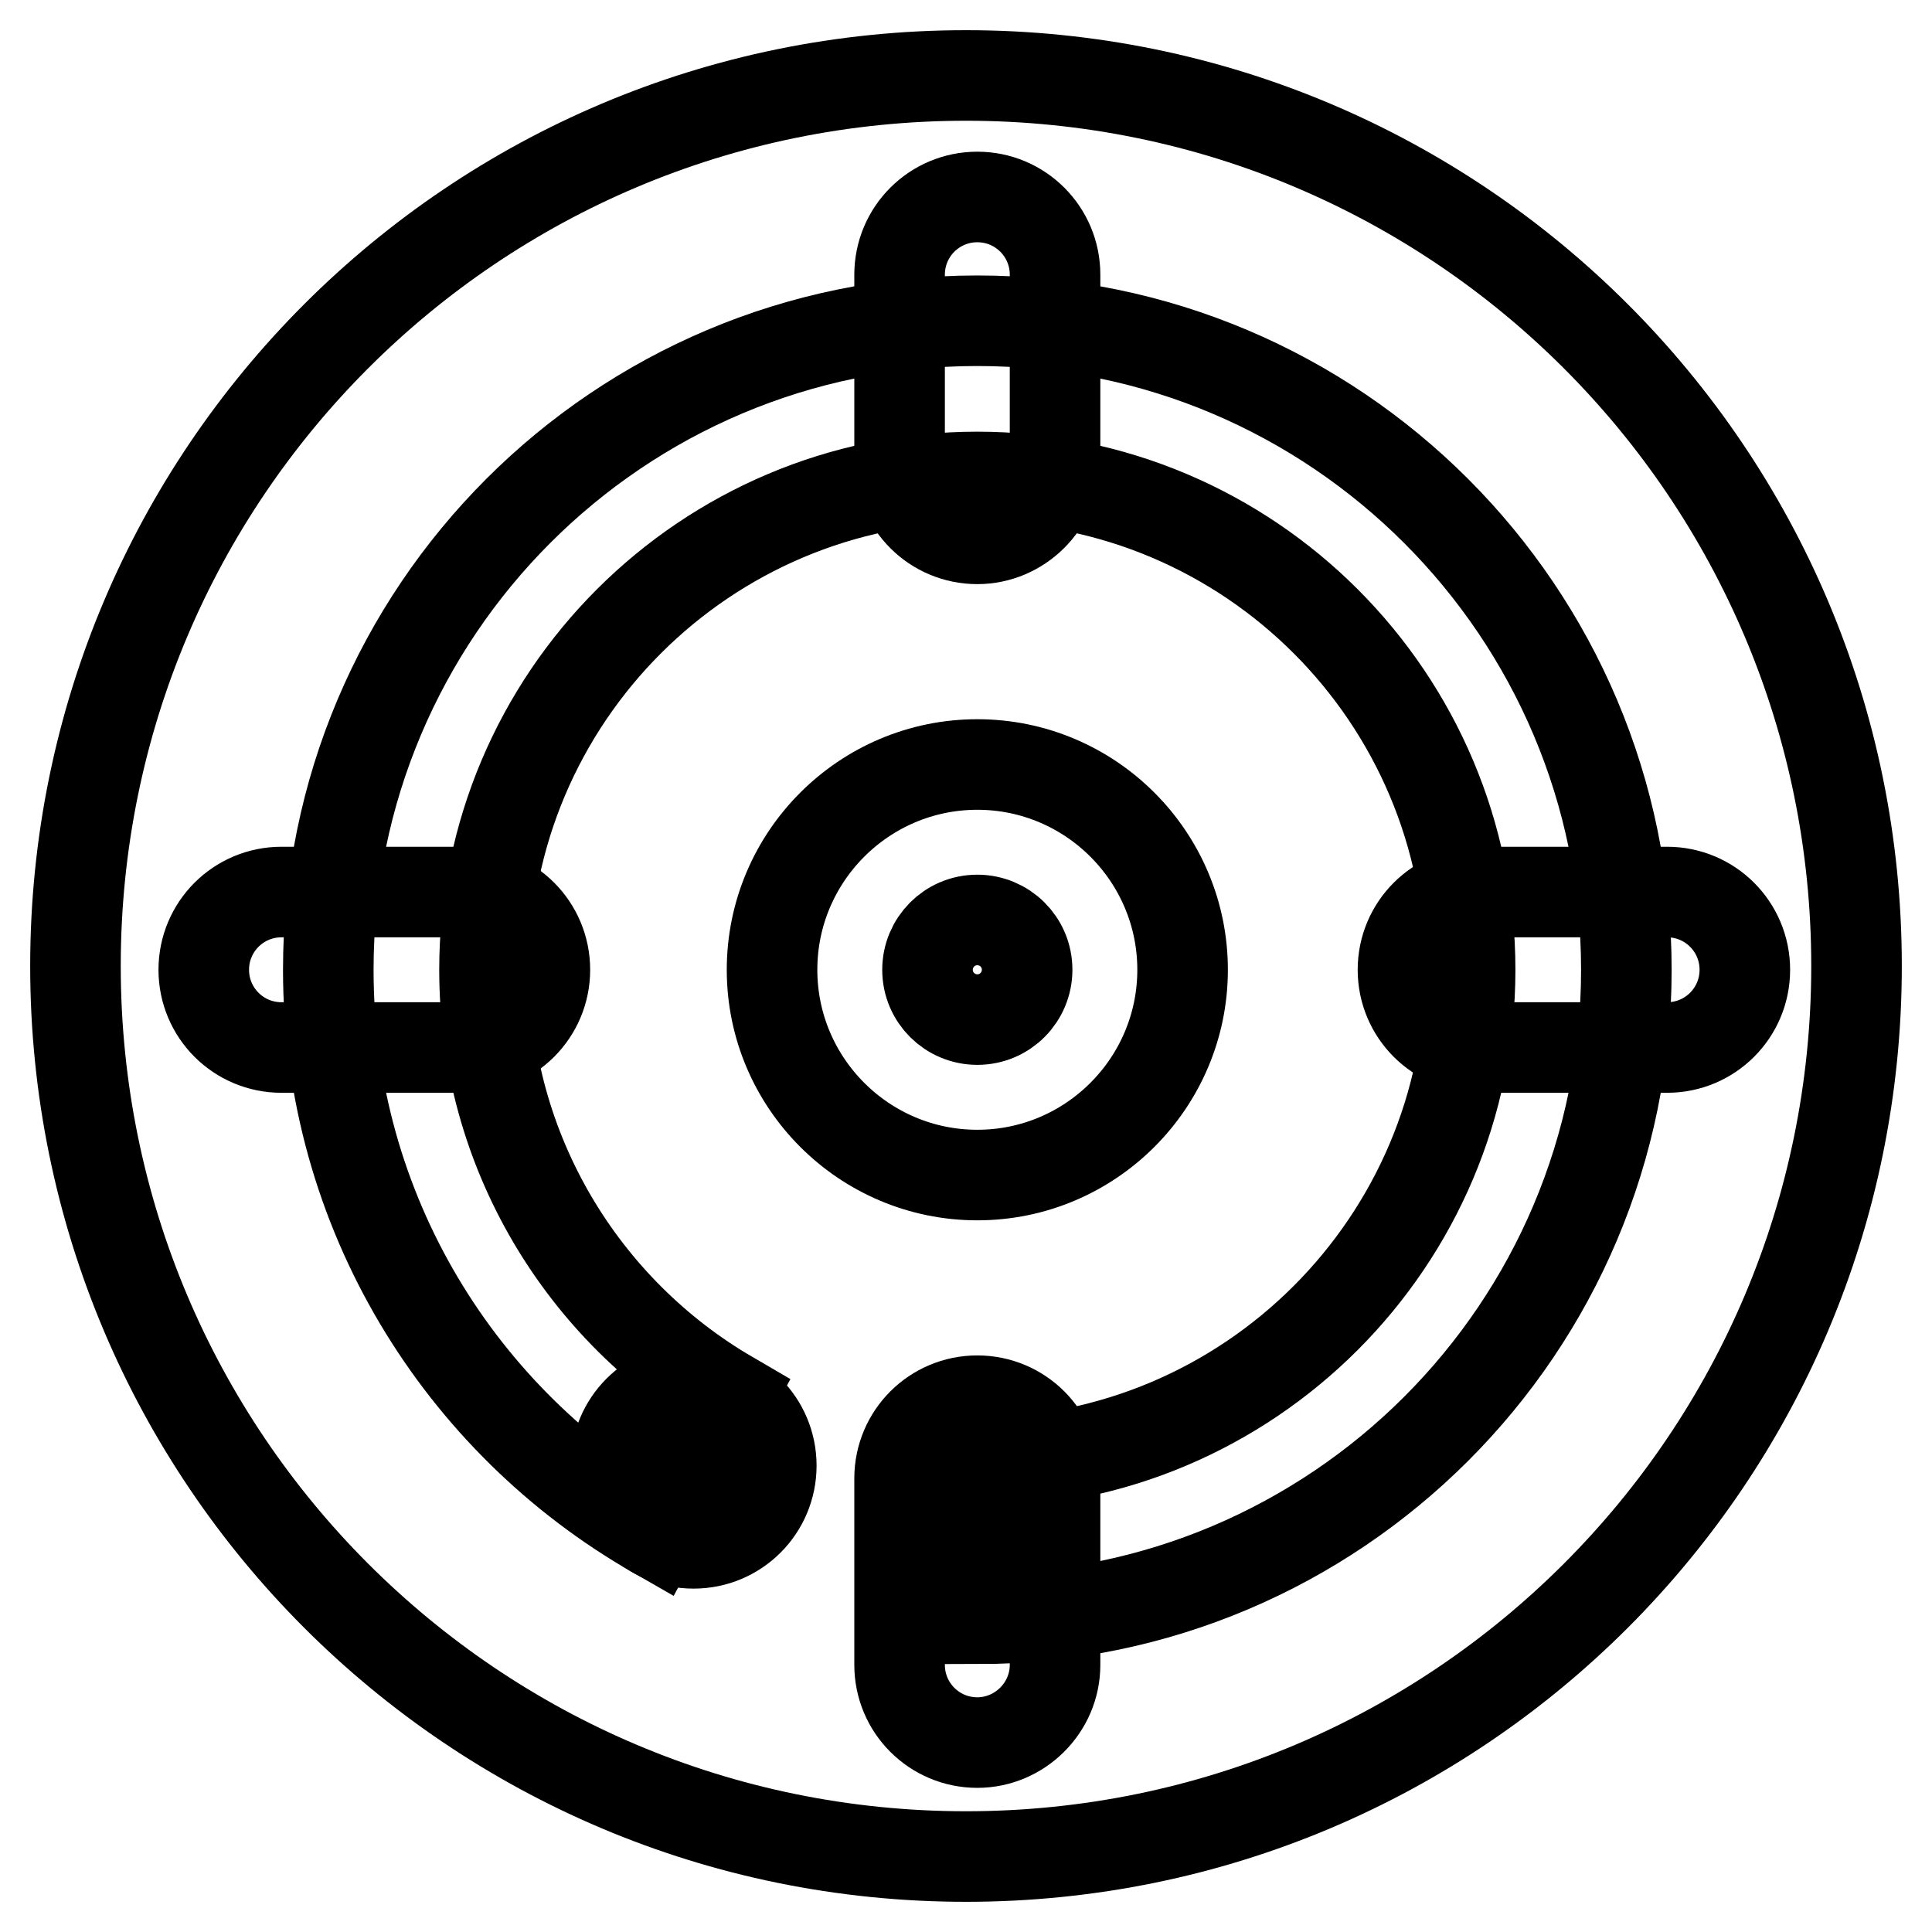<?xml version="1.0" encoding="utf-8"?>
<!-- Svg Vector Icons : http://www.onlinewebfonts.com/icon -->
<!DOCTYPE svg PUBLIC "-//W3C//DTD SVG 1.1//EN" "http://www.w3.org/Graphics/SVG/1.1/DTD/svg11.dtd">
<svg version="1.1" xmlns="http://www.w3.org/2000/svg" xmlns:xlink="http://www.w3.org/1999/xlink" x="0px" y="0px" viewBox="0 0 256 256" enable-background="new 0 0 256 256" xml:space="preserve">
<g> <path stroke-width="12" fill-opacity="0" stroke="#000000"  d="M10,128c0,65.2,52.8,118,118,118c65.2,0,118-52.8,118-118c0-65.2-52.8-118-118-118C62.8,10,10,62.8,10,128z "/> <path stroke-width="12" fill-opacity="0" stroke="#000000"  d="M129.5,101.3c-15,0-27.2,12.2-27.2,27.2s12.2,27.2,27.2,27.2c15,0,27.2-12.2,27.2-27.2 C156.7,113.5,144.5,101.3,129.5,101.3z M129.5,121.9c3.6,0,6.6,2.9,6.6,6.6c0,3.6-2.9,6.6-6.6,6.6c-3.6,0-6.6-2.9-6.6-6.6 C122.9,124.9,125.8,121.9,129.5,121.9z M129.5,71.4c-5.7,0-10.3-4.6-10.3-10.3V36.4c0-5.7,4.6-10.3,10.3-10.3 c5.7,0,10.3,4.6,10.3,10.3v24.7C139.8,66.8,135.1,71.4,129.5,71.4z M129.5,230.9c-5.7,0-10.3-4.6-10.3-10.3v-24.7 c0-5.7,4.6-10.3,10.3-10.3c5.7,0,10.3,4.6,10.3,10.3v24.7C139.8,226.3,135.1,230.9,129.5,230.9z M72.2,128.5 c0,5.7-4.6,10.3-10.3,10.3H37.3c-5.7,0-10.3-4.6-10.3-10.3c0-5.7,4.6-10.3,10.3-10.3h24.7C67.6,118.2,72.2,122.8,72.2,128.5z  M231.2,128.5c0,5.7-4.6,10.3-10.3,10.3h-24.7c-5.7,0-10.3-4.6-10.3-10.3c0-5.7,4.6-10.3,10.3-10.3h24.7 C226.6,118.2,231.2,122.8,231.2,128.5z"/> <path stroke-width="12" fill-opacity="0" stroke="#000000"  d="M129.5,42.5c-47.5,0-86,38.5-86,86c0,32,17.5,59.9,43.4,74.7l9.8-18.2c-19.4-11.3-32.5-32.4-32.5-56.5 c0-36.1,29.3-65.3,65.3-65.3c36.1,0,65.3,29.3,65.3,65.3s-29.3,65.3-65.3,65.3v20.7c47.5,0,86-38.5,86-86 C215.5,81.1,177,42.5,129.5,42.5z"/> <path stroke-width="12" fill-opacity="0" stroke="#000000"  d="M91.9,183.9c5.7,0,10.3,4.6,10.3,10.3c0,5.7-4.6,10.3-10.3,10.3c-5.7,0-10.3-4.6-10.3-10.3 C81.6,188.5,86.2,183.9,91.9,183.9z"/></g>
</svg>